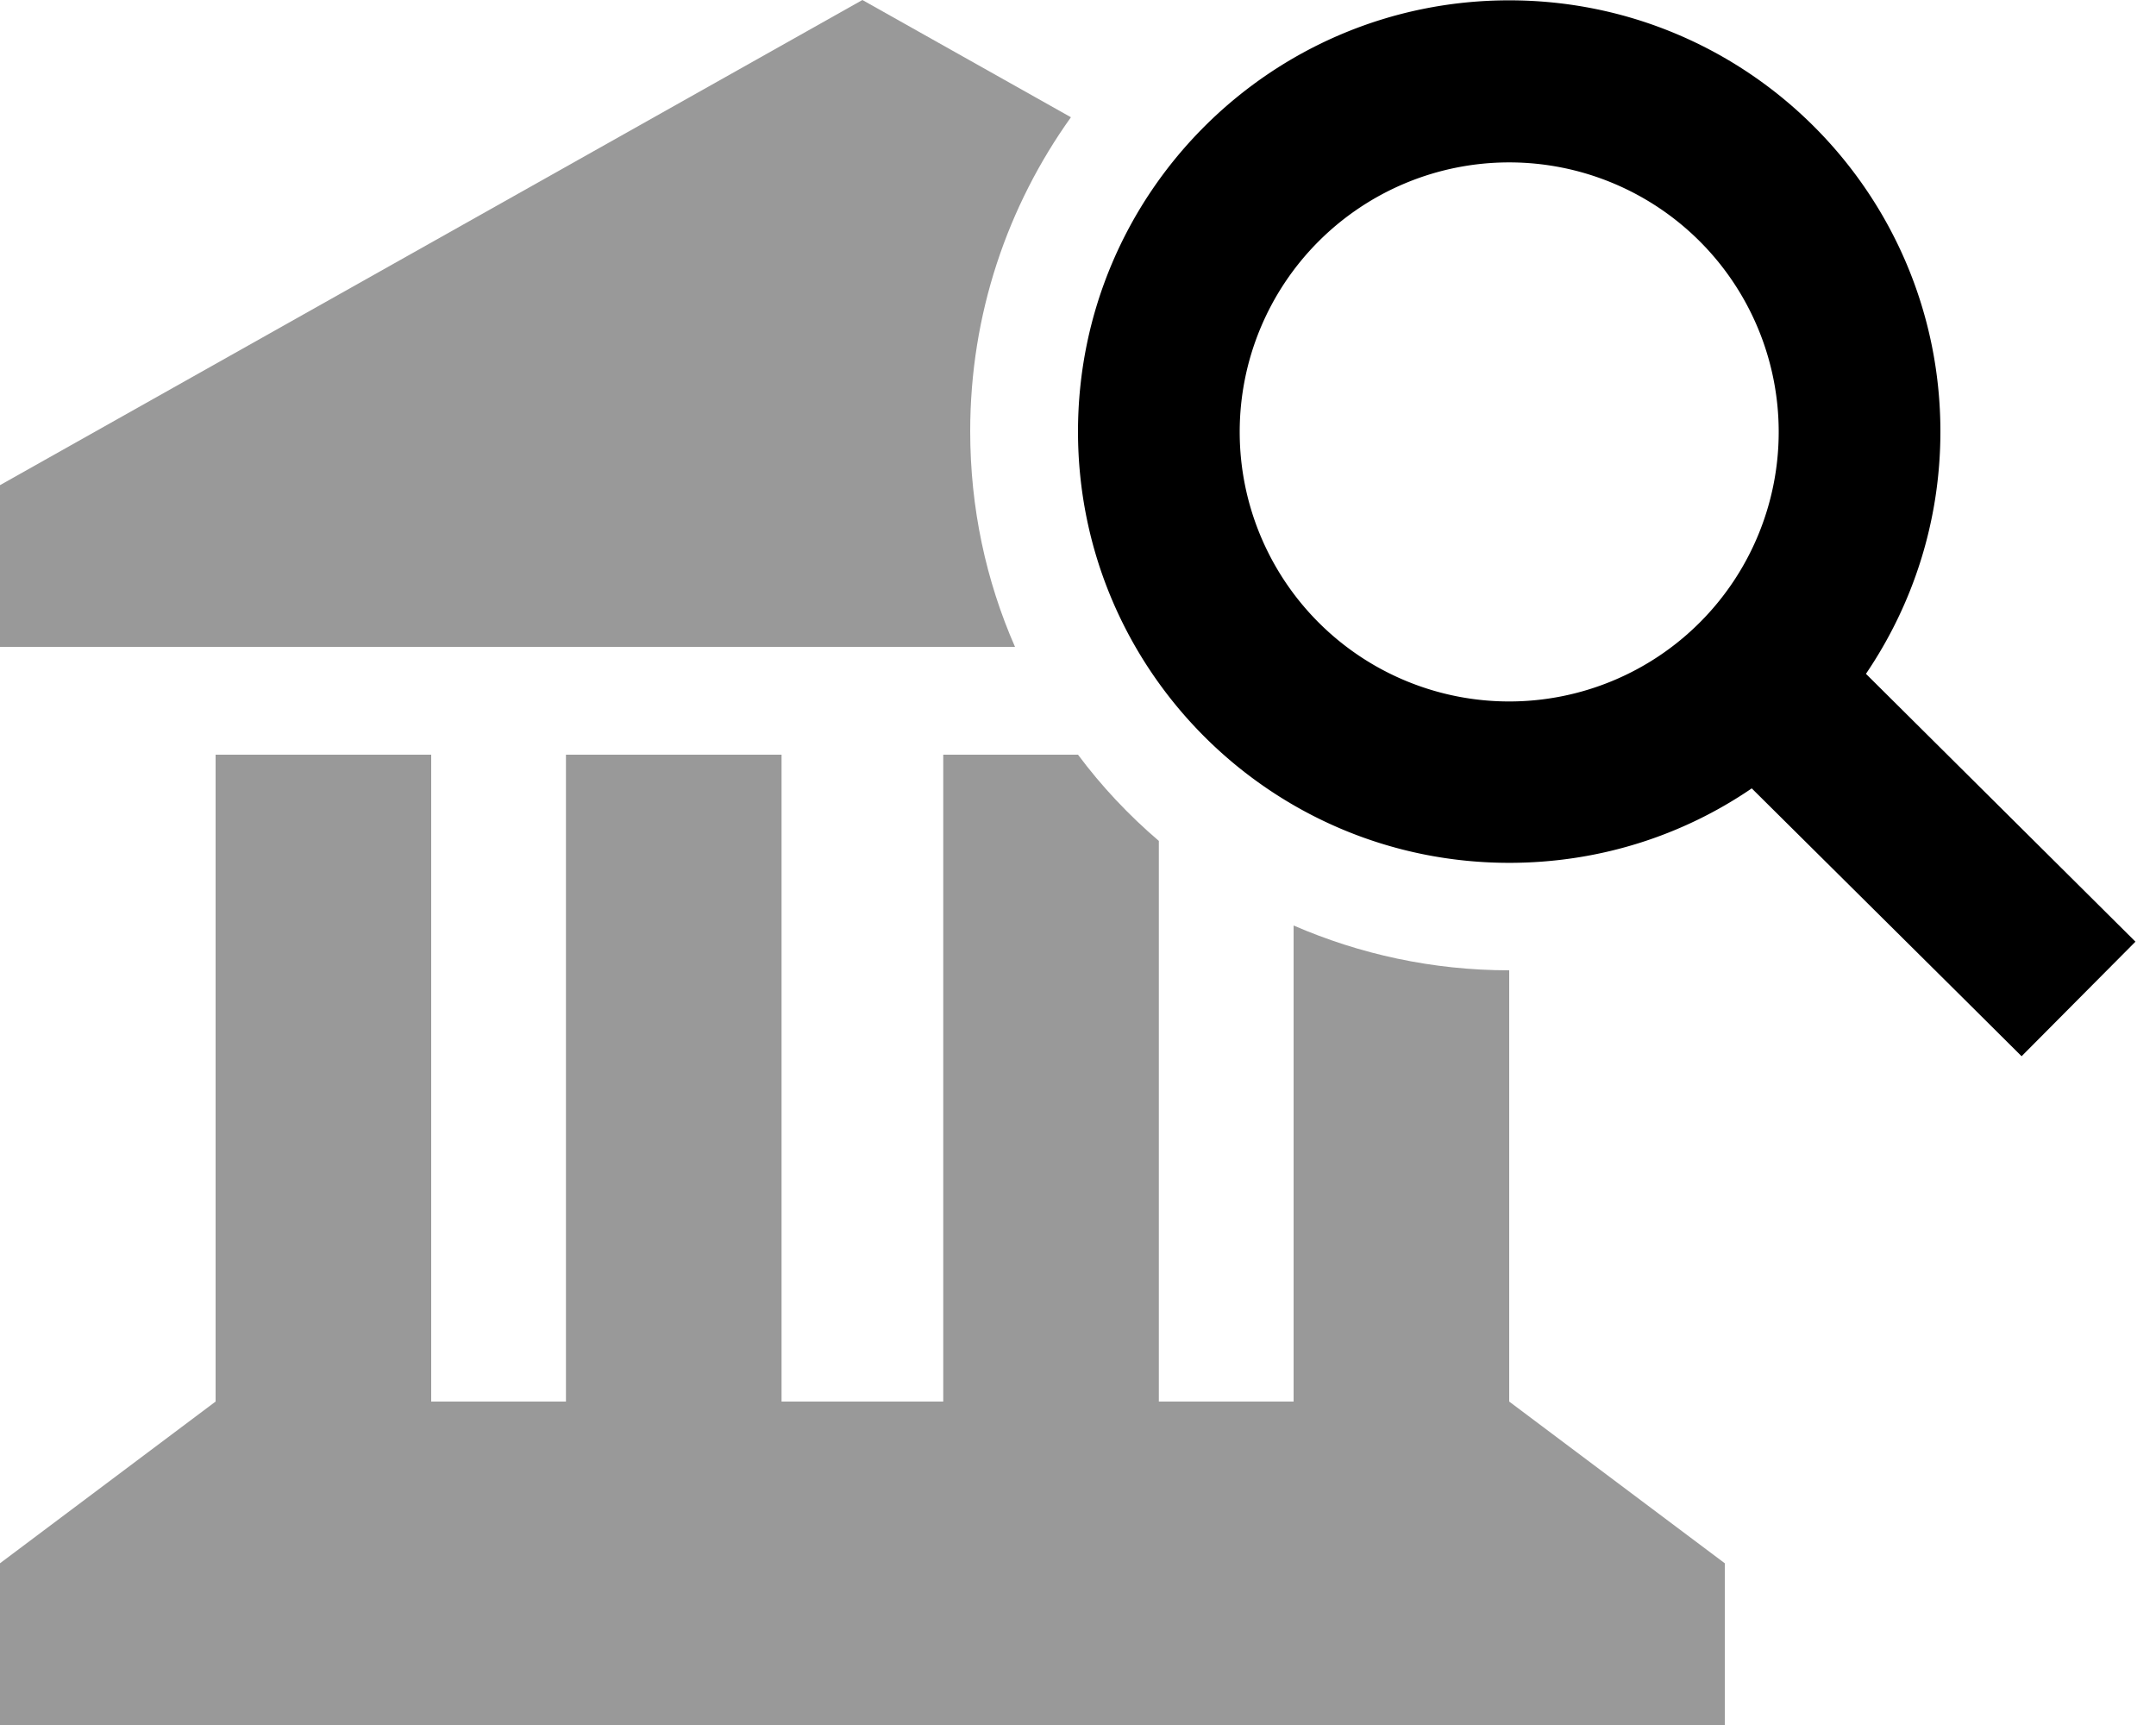 <svg xmlns="http://www.w3.org/2000/svg" viewBox="0 0 640 512"><!--! Font Awesome Pro 6.6.0 by @fontawesome - https://fontawesome.com License - https://fontawesome.com/license (Commercial License) Copyright 2024 Fonticons, Inc. --><defs><style>.fa-secondary{opacity:.4}</style></defs><path class="fa-secondary" d="M0 144l0 48 301.3 0c-8.6-19.6-13.3-41.2-13.3-64c0-34.8 11.1-66.9 29.9-93.2L256 0 0 144zM0 464l0 48 512 0 0-48-64-48 0-128c-22.8 0-44.4-4.8-64-13.3L384 416l-40 0 0-166.4c-8.9-7.6-17-16.2-24-25.6l-40 0 0 192-48 0 0-192-64 0 0 192-40 0 0-192-64 0 0 192L0 464z"/><path class="fa-primary" d="M528 128.2a80 80 0 1 0 -160 0 80 80 0 1 0 160 0zM520 234c-20.5 14-45.3 22.1-72 22.1c-70.7 0-128-57.3-128-128s57.3-128 128-128s128 57.3 128 128c0 26.7-8.2 51.4-22.1 71.9l63 62.6 17 16.9-33.8 34-17-16.9L520 234z"/></svg>